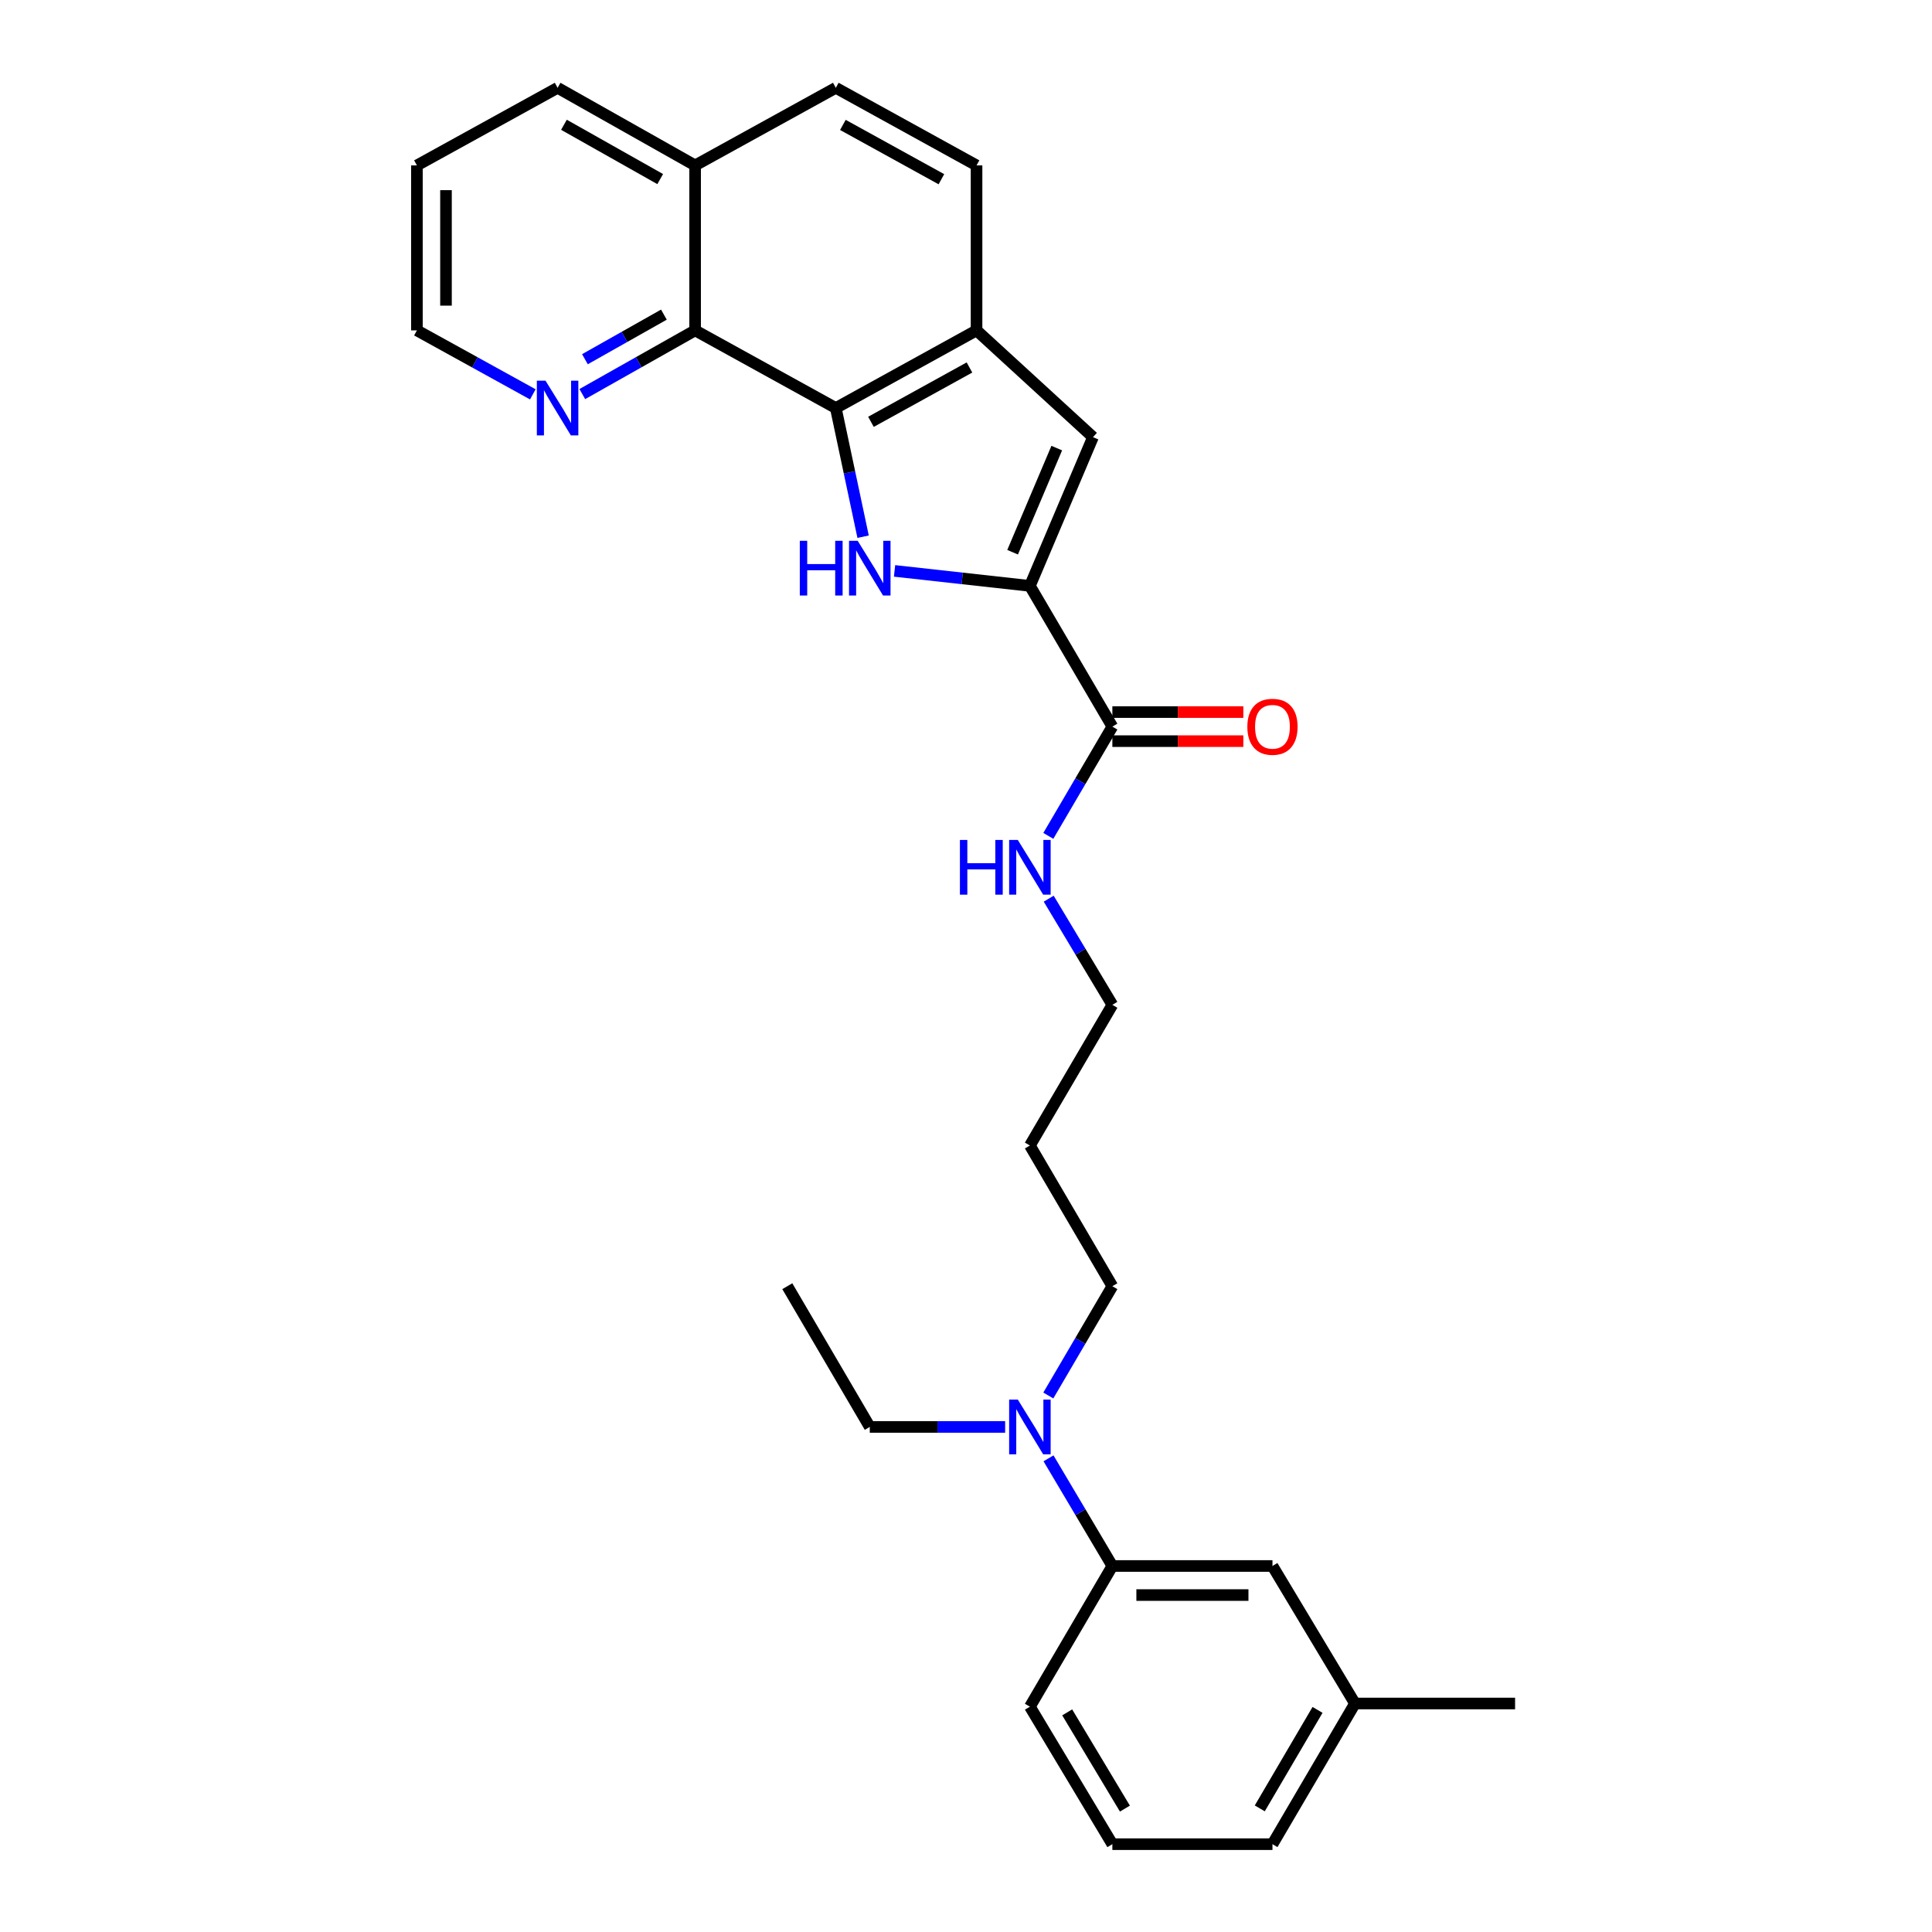 <?xml version='1.0' encoding='iso-8859-1'?>
<svg version='1.1' baseProfile='full'
              xmlns='http://www.w3.org/2000/svg'
                      xmlns:rdkit='http://www.rdkit.org/xml'
                      xmlns:xlink='http://www.w3.org/1999/xlink'
                  xml:space='preserve'
width='1000px' height='1000px' viewBox='0 0 1000 1000'>
<!-- END OF HEADER -->
<rect style='opacity:1.0;fill:#FFFFFF;stroke:none' width='1000' height='1000' x='0' y='0'> </rect>
<path class='bond-0' d='M 463.02,295.498 L 498.046,299.376' style='fill:none;fill-rule:evenodd;stroke:#0000FF;stroke-width:6px;stroke-linecap:butt;stroke-linejoin:miter;stroke-opacity:1' />
<path class='bond-0' d='M 498.046,299.376 L 533.072,303.255' style='fill:none;fill-rule:evenodd;stroke:#000000;stroke-width:6px;stroke-linecap:butt;stroke-linejoin:miter;stroke-opacity:1' />
<path class='bond-1' d='M 446.742,277.799 L 439.676,244.496' style='fill:none;fill-rule:evenodd;stroke:#0000FF;stroke-width:6px;stroke-linecap:butt;stroke-linejoin:miter;stroke-opacity:1' />
<path class='bond-1' d='M 439.676,244.496 L 432.61,211.192' style='fill:none;fill-rule:evenodd;stroke:#000000;stroke-width:6px;stroke-linecap:butt;stroke-linejoin:miter;stroke-opacity:1' />
<path class='bond-2' d='M 533.072,303.255 L 565.727,226.261' style='fill:none;fill-rule:evenodd;stroke:#000000;stroke-width:6px;stroke-linecap:butt;stroke-linejoin:miter;stroke-opacity:1' />
<path class='bond-2' d='M 524.12,285.831 L 546.978,231.936' style='fill:none;fill-rule:evenodd;stroke:#000000;stroke-width:6px;stroke-linecap:butt;stroke-linejoin:miter;stroke-opacity:1' />
<path class='bond-5' d='M 533.072,303.255 L 575.756,376.094' style='fill:none;fill-rule:evenodd;stroke:#000000;stroke-width:6px;stroke-linecap:butt;stroke-linejoin:miter;stroke-opacity:1' />
<path class='bond-3' d='M 432.61,211.192 L 505.458,171.007' style='fill:none;fill-rule:evenodd;stroke:#000000;stroke-width:6px;stroke-linecap:butt;stroke-linejoin:miter;stroke-opacity:1' />
<path class='bond-3' d='M 450.804,218.337 L 501.797,190.208' style='fill:none;fill-rule:evenodd;stroke:#000000;stroke-width:6px;stroke-linecap:butt;stroke-linejoin:miter;stroke-opacity:1' />
<path class='bond-4' d='M 432.61,211.192 L 359.788,171.007' style='fill:none;fill-rule:evenodd;stroke:#000000;stroke-width:6px;stroke-linecap:butt;stroke-linejoin:miter;stroke-opacity:1' />
<path class='bond-28' d='M 565.727,226.261 L 505.458,171.007' style='fill:none;fill-rule:evenodd;stroke:#000000;stroke-width:6px;stroke-linecap:butt;stroke-linejoin:miter;stroke-opacity:1' />
<path class='bond-9' d='M 505.458,171.007 L 505.458,85.614' style='fill:none;fill-rule:evenodd;stroke:#000000;stroke-width:6px;stroke-linecap:butt;stroke-linejoin:miter;stroke-opacity:1' />
<path class='bond-7' d='M 359.788,171.007 L 330.591,187.491' style='fill:none;fill-rule:evenodd;stroke:#000000;stroke-width:6px;stroke-linecap:butt;stroke-linejoin:miter;stroke-opacity:1' />
<path class='bond-7' d='M 330.591,187.491 L 301.395,203.975' style='fill:none;fill-rule:evenodd;stroke:#0000FF;stroke-width:6px;stroke-linecap:butt;stroke-linejoin:miter;stroke-opacity:1' />
<path class='bond-7' d='M 343.632,162.852 L 323.195,174.39' style='fill:none;fill-rule:evenodd;stroke:#000000;stroke-width:6px;stroke-linecap:butt;stroke-linejoin:miter;stroke-opacity:1' />
<path class='bond-7' d='M 323.195,174.39 L 302.757,185.929' style='fill:none;fill-rule:evenodd;stroke:#0000FF;stroke-width:6px;stroke-linecap:butt;stroke-linejoin:miter;stroke-opacity:1' />
<path class='bond-12' d='M 359.788,171.007 L 359.788,85.614' style='fill:none;fill-rule:evenodd;stroke:#000000;stroke-width:6px;stroke-linecap:butt;stroke-linejoin:miter;stroke-opacity:1' />
<path class='bond-10' d='M 575.756,383.616 L 609.655,383.616' style='fill:none;fill-rule:evenodd;stroke:#000000;stroke-width:6px;stroke-linecap:butt;stroke-linejoin:miter;stroke-opacity:1' />
<path class='bond-10' d='M 609.655,383.616 L 643.553,383.616' style='fill:none;fill-rule:evenodd;stroke:#FF0000;stroke-width:6px;stroke-linecap:butt;stroke-linejoin:miter;stroke-opacity:1' />
<path class='bond-10' d='M 575.756,368.572 L 609.655,368.572' style='fill:none;fill-rule:evenodd;stroke:#000000;stroke-width:6px;stroke-linecap:butt;stroke-linejoin:miter;stroke-opacity:1' />
<path class='bond-10' d='M 609.655,368.572 L 643.553,368.572' style='fill:none;fill-rule:evenodd;stroke:#FF0000;stroke-width:6px;stroke-linecap:butt;stroke-linejoin:miter;stroke-opacity:1' />
<path class='bond-14' d='M 575.756,376.094 L 559.183,404.37' style='fill:none;fill-rule:evenodd;stroke:#000000;stroke-width:6px;stroke-linecap:butt;stroke-linejoin:miter;stroke-opacity:1' />
<path class='bond-14' d='M 559.183,404.37 L 542.609,432.646' style='fill:none;fill-rule:evenodd;stroke:#0000FF;stroke-width:6px;stroke-linecap:butt;stroke-linejoin:miter;stroke-opacity:1' />
<path class='bond-6' d='M 575.756,810.555 L 559.233,782.692' style='fill:none;fill-rule:evenodd;stroke:#000000;stroke-width:6px;stroke-linecap:butt;stroke-linejoin:miter;stroke-opacity:1' />
<path class='bond-6' d='M 559.233,782.692 L 542.71,754.829' style='fill:none;fill-rule:evenodd;stroke:#0000FF;stroke-width:6px;stroke-linecap:butt;stroke-linejoin:miter;stroke-opacity:1' />
<path class='bond-11' d='M 575.756,810.555 L 658.625,810.555' style='fill:none;fill-rule:evenodd;stroke:#000000;stroke-width:6px;stroke-linecap:butt;stroke-linejoin:miter;stroke-opacity:1' />
<path class='bond-11' d='M 588.186,825.599 L 646.195,825.599' style='fill:none;fill-rule:evenodd;stroke:#000000;stroke-width:6px;stroke-linecap:butt;stroke-linejoin:miter;stroke-opacity:1' />
<path class='bond-18' d='M 575.756,810.555 L 533.072,883.378' style='fill:none;fill-rule:evenodd;stroke:#000000;stroke-width:6px;stroke-linecap:butt;stroke-linejoin:miter;stroke-opacity:1' />
<path class='bond-20' d='M 275.792,204.117 L 245.795,187.562' style='fill:none;fill-rule:evenodd;stroke:#0000FF;stroke-width:6px;stroke-linecap:butt;stroke-linejoin:miter;stroke-opacity:1' />
<path class='bond-20' d='M 245.795,187.562 L 215.797,171.007' style='fill:none;fill-rule:evenodd;stroke:#000000;stroke-width:6px;stroke-linecap:butt;stroke-linejoin:miter;stroke-opacity:1' />
<path class='bond-8' d='M 542.607,722.306 L 559.182,694.022' style='fill:none;fill-rule:evenodd;stroke:#0000FF;stroke-width:6px;stroke-linecap:butt;stroke-linejoin:miter;stroke-opacity:1' />
<path class='bond-8' d='M 559.182,694.022 L 575.756,665.738' style='fill:none;fill-rule:evenodd;stroke:#000000;stroke-width:6px;stroke-linecap:butt;stroke-linejoin:miter;stroke-opacity:1' />
<path class='bond-21' d='M 520.26,738.577 L 485.228,738.577' style='fill:none;fill-rule:evenodd;stroke:#0000FF;stroke-width:6px;stroke-linecap:butt;stroke-linejoin:miter;stroke-opacity:1' />
<path class='bond-21' d='M 485.228,738.577 L 450.195,738.577' style='fill:none;fill-rule:evenodd;stroke:#000000;stroke-width:6px;stroke-linecap:butt;stroke-linejoin:miter;stroke-opacity:1' />
<path class='bond-29' d='M 505.458,85.614 L 432.61,45.455' style='fill:none;fill-rule:evenodd;stroke:#000000;stroke-width:6px;stroke-linecap:butt;stroke-linejoin:miter;stroke-opacity:1' />
<path class='bond-29' d='M 487.267,92.765 L 436.274,64.653' style='fill:none;fill-rule:evenodd;stroke:#000000;stroke-width:6px;stroke-linecap:butt;stroke-linejoin:miter;stroke-opacity:1' />
<path class='bond-15' d='M 658.625,810.555 L 701.334,881.731' style='fill:none;fill-rule:evenodd;stroke:#000000;stroke-width:6px;stroke-linecap:butt;stroke-linejoin:miter;stroke-opacity:1' />
<path class='bond-13' d='M 359.788,85.614 L 432.61,45.455' style='fill:none;fill-rule:evenodd;stroke:#000000;stroke-width:6px;stroke-linecap:butt;stroke-linejoin:miter;stroke-opacity:1' />
<path class='bond-24' d='M 359.788,85.614 L 288.611,45.455' style='fill:none;fill-rule:evenodd;stroke:#000000;stroke-width:6px;stroke-linecap:butt;stroke-linejoin:miter;stroke-opacity:1' />
<path class='bond-24' d='M 341.718,92.693 L 291.895,64.581' style='fill:none;fill-rule:evenodd;stroke:#000000;stroke-width:6px;stroke-linecap:butt;stroke-linejoin:miter;stroke-opacity:1' />
<path class='bond-22' d='M 542.807,465.151 L 559.282,492.626' style='fill:none;fill-rule:evenodd;stroke:#0000FF;stroke-width:6px;stroke-linecap:butt;stroke-linejoin:miter;stroke-opacity:1' />
<path class='bond-22' d='M 559.282,492.626 L 575.756,520.101' style='fill:none;fill-rule:evenodd;stroke:#000000;stroke-width:6px;stroke-linecap:butt;stroke-linejoin:miter;stroke-opacity:1' />
<path class='bond-25' d='M 701.334,881.731 L 784.203,881.731' style='fill:none;fill-rule:evenodd;stroke:#000000;stroke-width:6px;stroke-linecap:butt;stroke-linejoin:miter;stroke-opacity:1' />
<path class='bond-31' d='M 701.334,881.731 L 658.625,954.545' style='fill:none;fill-rule:evenodd;stroke:#000000;stroke-width:6px;stroke-linecap:butt;stroke-linejoin:miter;stroke-opacity:1' />
<path class='bond-31' d='M 681.951,885.042 L 652.055,936.012' style='fill:none;fill-rule:evenodd;stroke:#000000;stroke-width:6px;stroke-linecap:butt;stroke-linejoin:miter;stroke-opacity:1' />
<path class='bond-16' d='M 533.072,592.915 L 575.756,520.101' style='fill:none;fill-rule:evenodd;stroke:#000000;stroke-width:6px;stroke-linecap:butt;stroke-linejoin:miter;stroke-opacity:1' />
<path class='bond-17' d='M 533.072,592.915 L 575.756,665.738' style='fill:none;fill-rule:evenodd;stroke:#000000;stroke-width:6px;stroke-linecap:butt;stroke-linejoin:miter;stroke-opacity:1' />
<path class='bond-19' d='M 533.072,883.378 L 575.756,954.545' style='fill:none;fill-rule:evenodd;stroke:#000000;stroke-width:6px;stroke-linecap:butt;stroke-linejoin:miter;stroke-opacity:1' />
<path class='bond-19' d='M 552.377,886.315 L 582.255,936.132' style='fill:none;fill-rule:evenodd;stroke:#000000;stroke-width:6px;stroke-linecap:butt;stroke-linejoin:miter;stroke-opacity:1' />
<path class='bond-23' d='M 575.756,954.545 L 658.625,954.545' style='fill:none;fill-rule:evenodd;stroke:#000000;stroke-width:6px;stroke-linecap:butt;stroke-linejoin:miter;stroke-opacity:1' />
<path class='bond-30' d='M 215.797,171.007 L 215.797,85.614' style='fill:none;fill-rule:evenodd;stroke:#000000;stroke-width:6px;stroke-linecap:butt;stroke-linejoin:miter;stroke-opacity:1' />
<path class='bond-30' d='M 230.842,158.198 L 230.842,98.423' style='fill:none;fill-rule:evenodd;stroke:#000000;stroke-width:6px;stroke-linecap:butt;stroke-linejoin:miter;stroke-opacity:1' />
<path class='bond-26' d='M 450.195,738.577 L 407.511,665.738' style='fill:none;fill-rule:evenodd;stroke:#000000;stroke-width:6px;stroke-linecap:butt;stroke-linejoin:miter;stroke-opacity:1' />
<path class='bond-27' d='M 288.611,45.455 L 215.797,85.614' style='fill:none;fill-rule:evenodd;stroke:#000000;stroke-width:6px;stroke-linecap:butt;stroke-linejoin:miter;stroke-opacity:1' />
<path  class='atom-0' d='M 413.975 279.918
L 417.815 279.918
L 417.815 291.958
L 432.295 291.958
L 432.295 279.918
L 436.135 279.918
L 436.135 308.238
L 432.295 308.238
L 432.295 295.158
L 417.815 295.158
L 417.815 308.238
L 413.975 308.238
L 413.975 279.918
' fill='#0000FF'/>
<path  class='atom-0' d='M 443.935 279.918
L 453.215 294.918
Q 454.135 296.398, 455.615 299.078
Q 457.095 301.758, 457.175 301.918
L 457.175 279.918
L 460.935 279.918
L 460.935 308.238
L 457.055 308.238
L 447.095 291.838
Q 445.935 289.918, 444.695 287.718
Q 443.495 285.518, 443.135 284.838
L 443.135 308.238
L 439.455 308.238
L 439.455 279.918
L 443.935 279.918
' fill='#0000FF'/>
<path  class='atom-8' d='M 282.351 197.032
L 291.631 212.032
Q 292.551 213.512, 294.031 216.192
Q 295.511 218.872, 295.591 219.032
L 295.591 197.032
L 299.351 197.032
L 299.351 225.352
L 295.471 225.352
L 285.511 208.952
Q 284.351 207.032, 283.111 204.832
Q 281.911 202.632, 281.551 201.952
L 281.551 225.352
L 277.871 225.352
L 277.871 197.032
L 282.351 197.032
' fill='#0000FF'/>
<path  class='atom-9' d='M 526.812 724.417
L 536.092 739.417
Q 537.012 740.897, 538.492 743.577
Q 539.972 746.257, 540.052 746.417
L 540.052 724.417
L 543.812 724.417
L 543.812 752.737
L 539.932 752.737
L 529.972 736.337
Q 528.812 734.417, 527.572 732.217
Q 526.372 730.017, 526.012 729.337
L 526.012 752.737
L 522.332 752.737
L 522.332 724.417
L 526.812 724.417
' fill='#0000FF'/>
<path  class='atom-11' d='M 645.625 376.174
Q 645.625 369.374, 648.985 365.574
Q 652.345 361.774, 658.625 361.774
Q 664.905 361.774, 668.265 365.574
Q 671.625 369.374, 671.625 376.174
Q 671.625 383.054, 668.225 386.974
Q 664.825 390.854, 658.625 390.854
Q 652.385 390.854, 648.985 386.974
Q 645.625 383.094, 645.625 376.174
M 658.625 387.654
Q 662.945 387.654, 665.265 384.774
Q 667.625 381.854, 667.625 376.174
Q 667.625 370.614, 665.265 367.814
Q 662.945 364.974, 658.625 364.974
Q 654.305 364.974, 651.945 367.774
Q 649.625 370.574, 649.625 376.174
Q 649.625 381.894, 651.945 384.774
Q 654.305 387.654, 658.625 387.654
' fill='#FF0000'/>
<path  class='atom-15' d='M 496.852 434.756
L 500.692 434.756
L 500.692 446.796
L 515.172 446.796
L 515.172 434.756
L 519.012 434.756
L 519.012 463.076
L 515.172 463.076
L 515.172 449.996
L 500.692 449.996
L 500.692 463.076
L 496.852 463.076
L 496.852 434.756
' fill='#0000FF'/>
<path  class='atom-15' d='M 526.812 434.756
L 536.092 449.756
Q 537.012 451.236, 538.492 453.916
Q 539.972 456.596, 540.052 456.756
L 540.052 434.756
L 543.812 434.756
L 543.812 463.076
L 539.932 463.076
L 529.972 446.676
Q 528.812 444.756, 527.572 442.556
Q 526.372 440.356, 526.012 439.676
L 526.012 463.076
L 522.332 463.076
L 522.332 434.756
L 526.812 434.756
' fill='#0000FF'/>
</svg>
